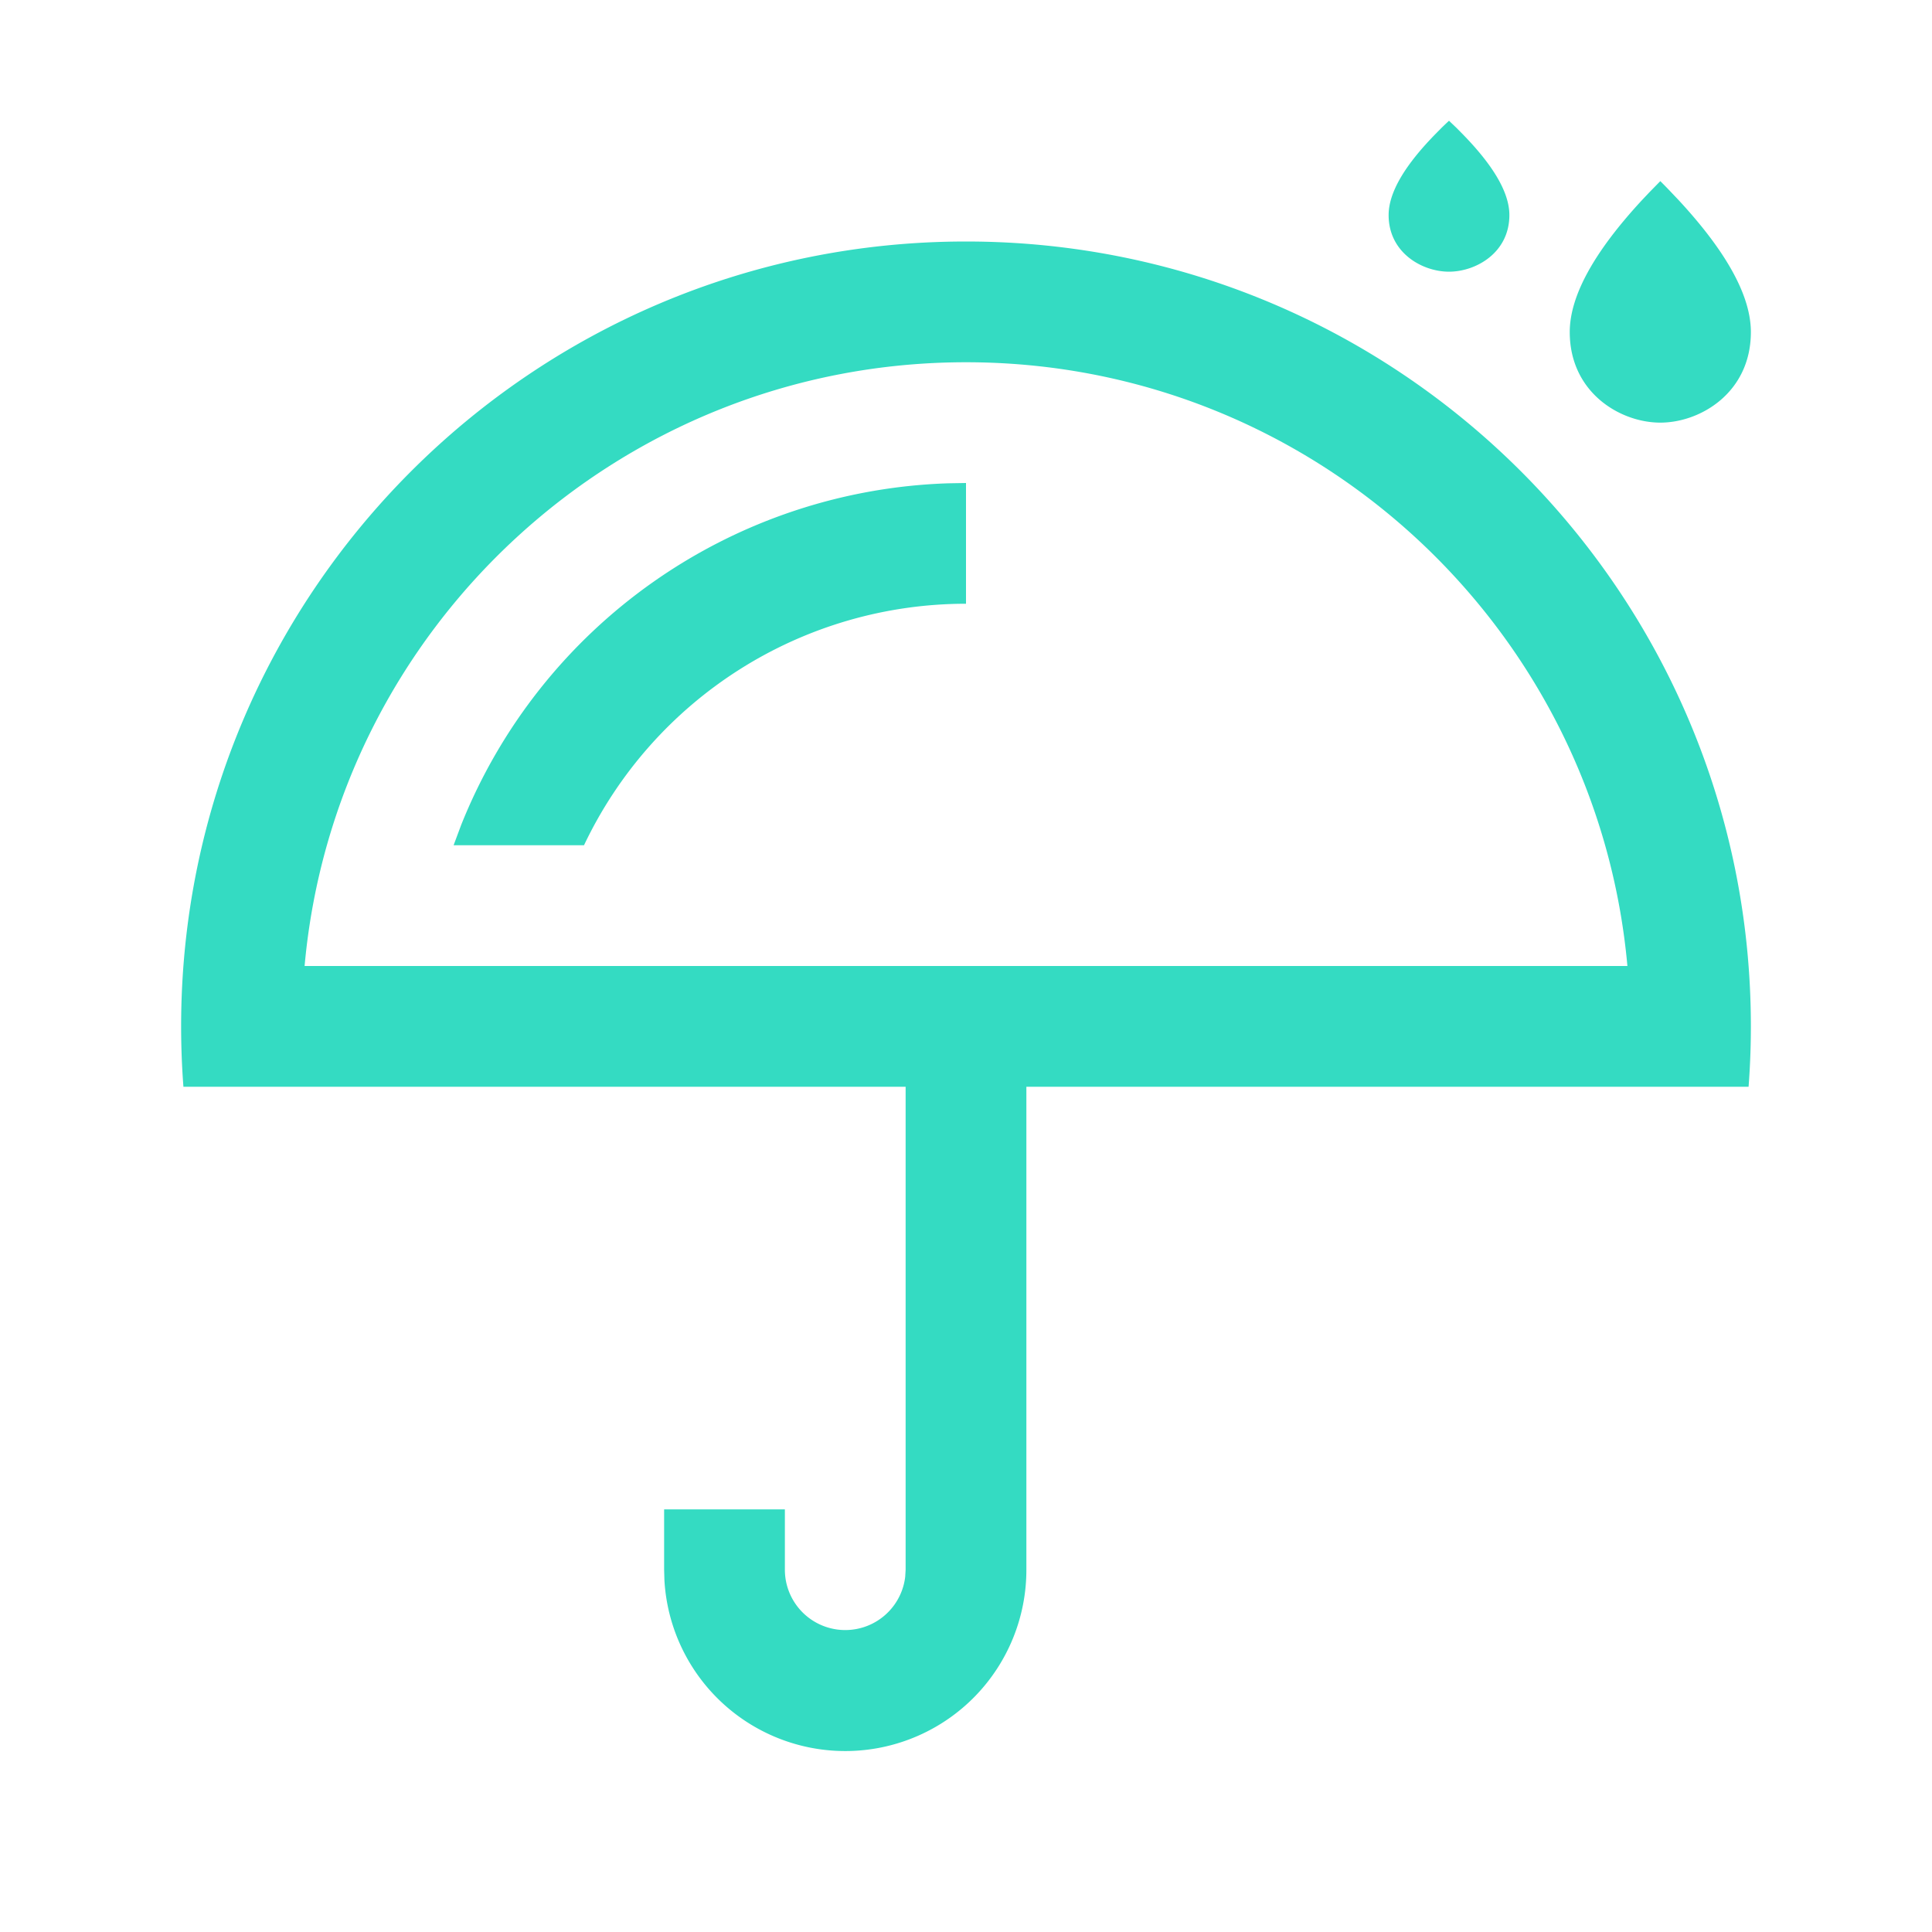 <?xml version="1.0" standalone="no"?><!DOCTYPE svg PUBLIC "-//W3C//DTD SVG 1.1//EN" "http://www.w3.org/Graphics/SVG/1.1/DTD/svg11.dtd"><svg class="icon" width="200px" height="200.00px" viewBox="0 0 1024 1024" version="1.1" xmlns="http://www.w3.org/2000/svg"><path d="M512 128c229.76 0 416 186.24 416 416 0 10.784-0.416 21.44-1.216 32H544v256a96 96 0 0 1-191.84 5.632L352 832v-32h64v32a32 32 0 0 0 63.776 3.744L480 832v-256H97.216C96.416 565.44 96 554.816 96 544 96 314.24 282.24 128 512 128z m0 64C328.384 192 177.6 332.608 161.44 512h701.12C846.4 332.608 695.616 192 512 192z m0 64v64a224.064 224.064 0 0 0-202.464 128h-69.12l4-10.72a288.064 288.064 0 0 1 258.24-181.12L512 256z m368-160c2.048 2.048 4.032 4.064 5.92 6.08l3.744 3.936C915.232 133.6 928 156.928 928 176c0 32-26.656 48-48 48S832 208 832 176c0-19.072 12.8-42.4 38.336-69.984l3.744-3.968L880 96zM768 64l3.968 3.776 2.464 2.496c17.056 17.248 25.568 31.808 25.568 43.712 0 20.032-17.792 30.016-32 30.016-14.208 0-32-10.016-32-30.016 0-11.904 8.512-26.464 25.568-43.712l2.464-2.496A246.72 246.72 0 0 1 768 64z" fill="#34DBC2" /></svg>